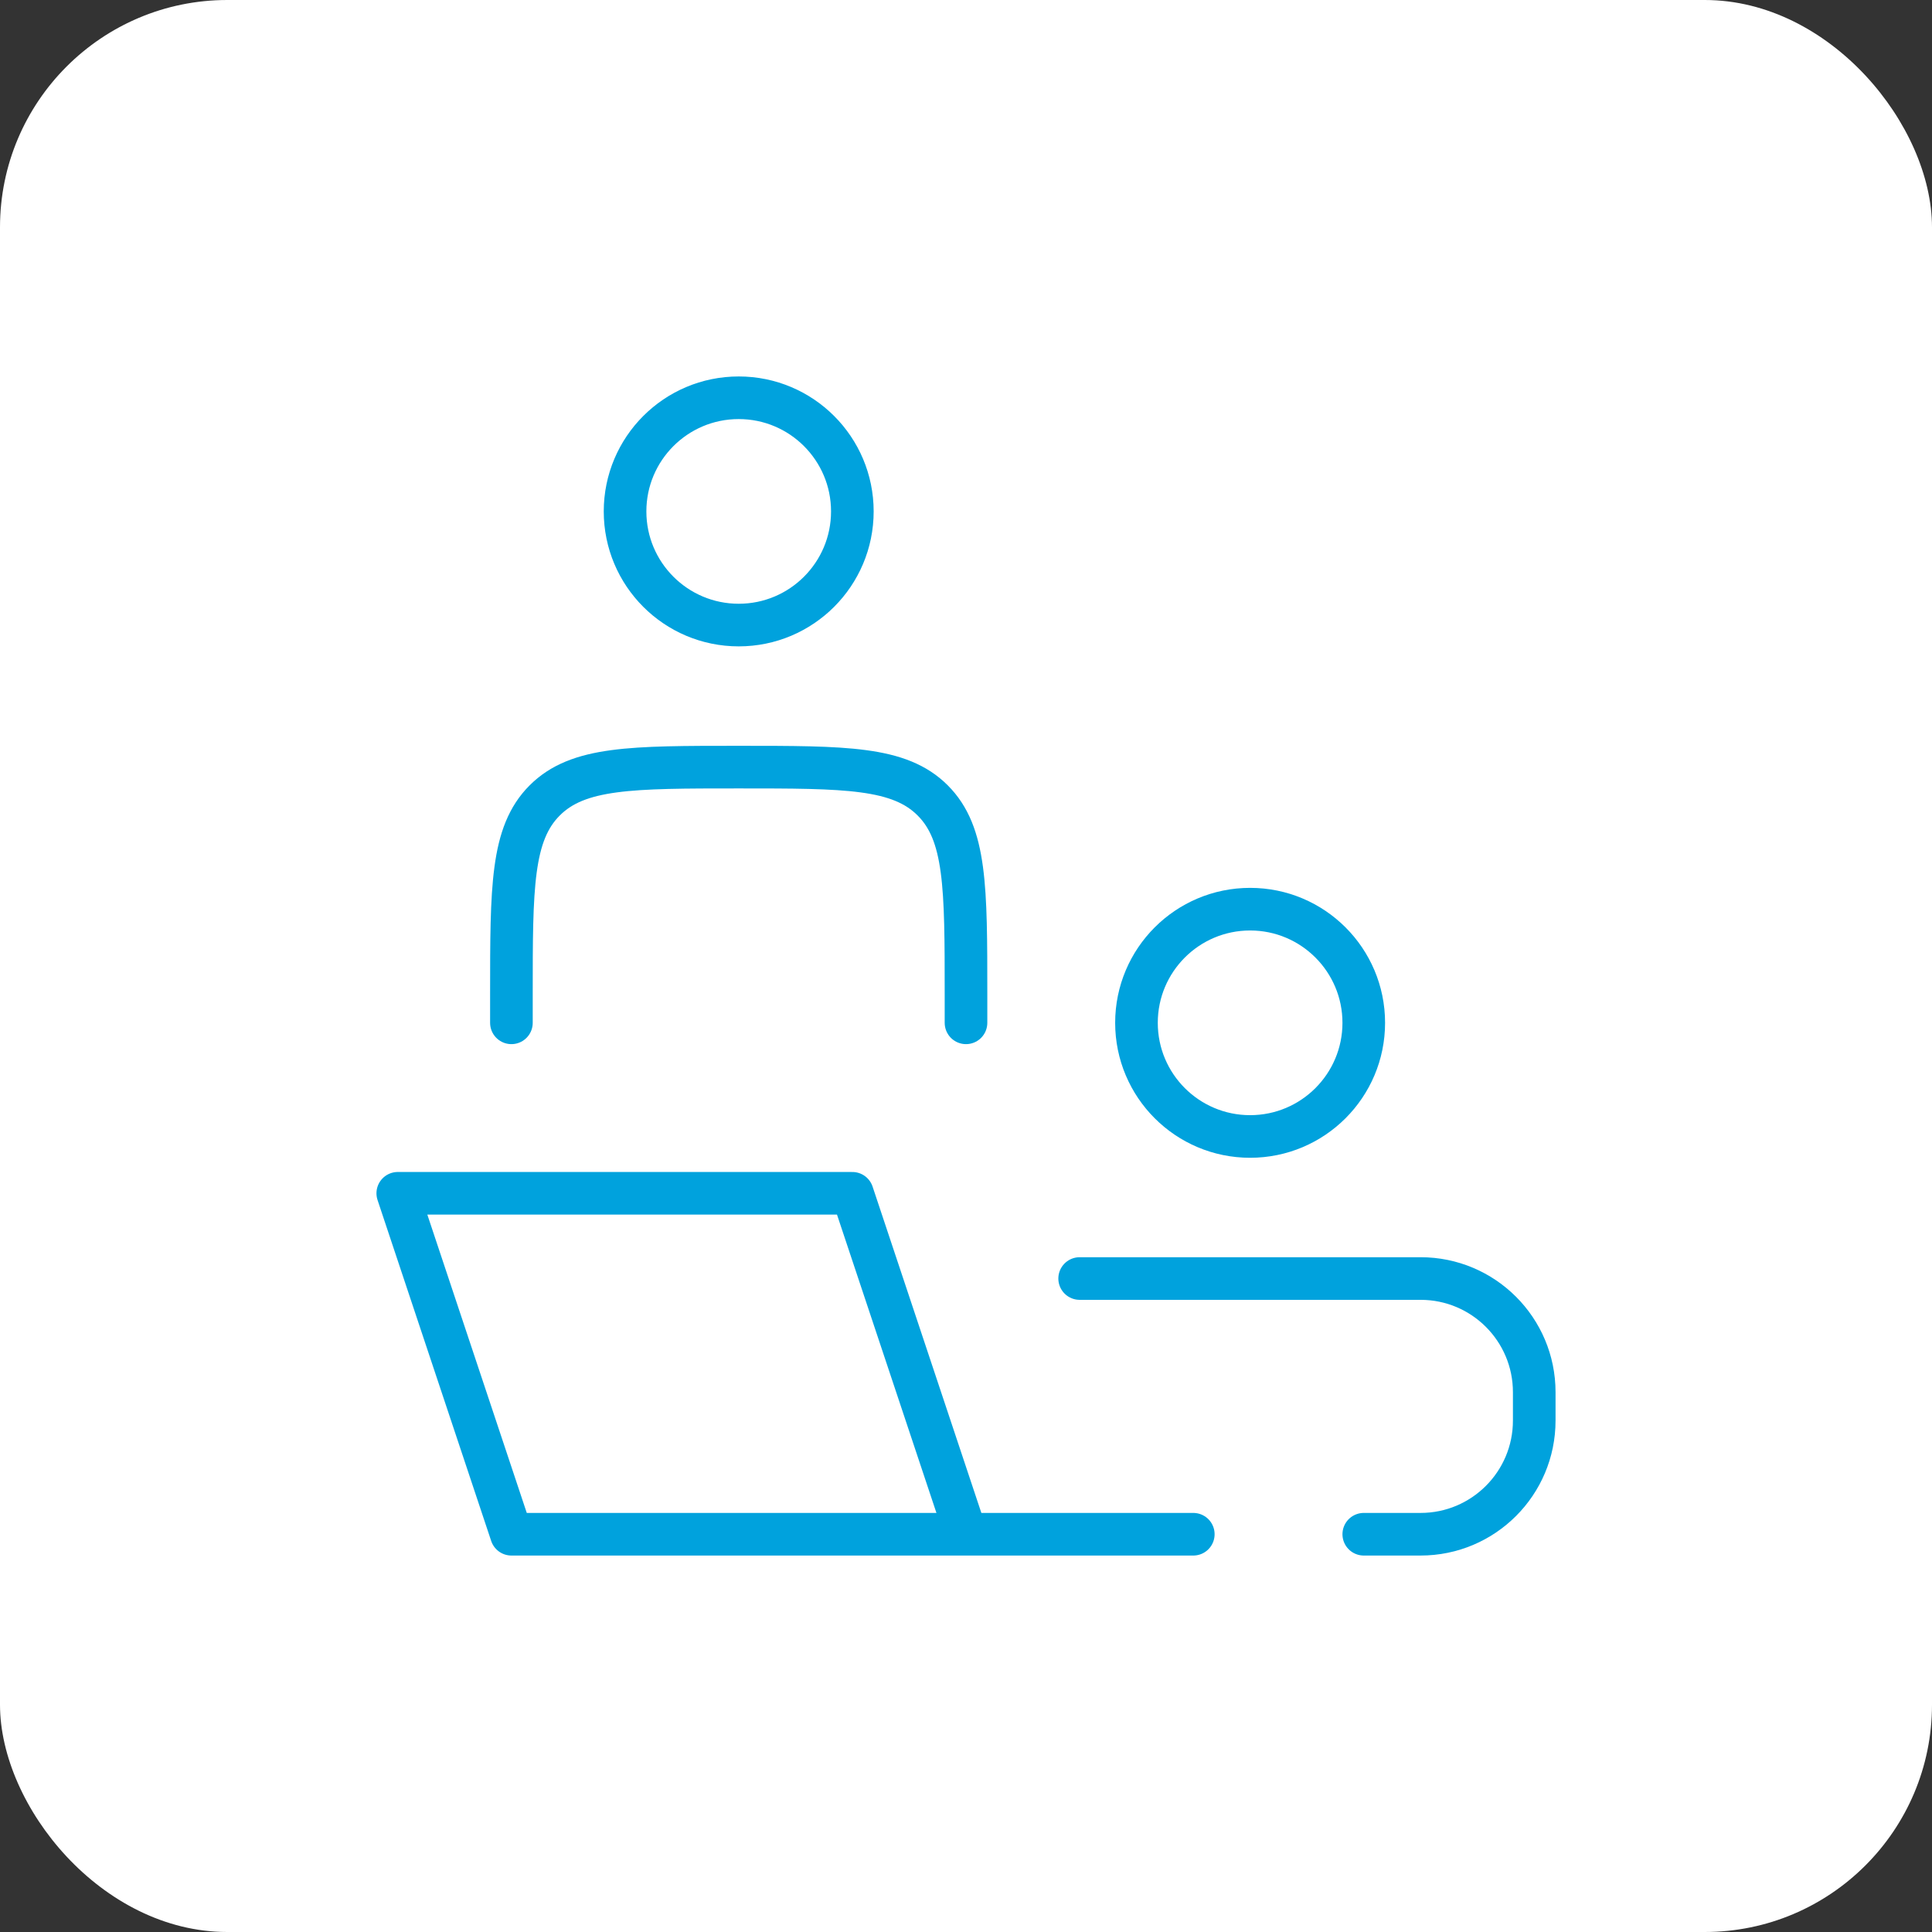 <svg width="68" height="68" viewBox="0 0 68 68" fill="none" xmlns="http://www.w3.org/2000/svg">
<rect x="0" y="0" width="68" height="68" fill="#333333" stroke="none"/>
<rect width="68" height="68" rx="8" fill="white"/>
<path d="M34 54L30 42H14L18 54H34ZM34 54H42" stroke="#00A2DD" stroke-width="1.5" stroke-linecap="round" stroke-linejoin="round"/>
<path d="M34 36V35C34 31.229 34 29.343 32.828 28.172C31.657 27 29.771 27 26 27C22.229 27 20.343 27 19.172 28.172C18 29.343 18 31.229 18 35V36" stroke="#00A2DD" stroke-width="1.5" stroke-linecap="round" stroke-linejoin="round"/>
<path d="M48 36C48 38.209 46.209 40 44 40C41.791 40 40 38.209 40 36C40 33.791 41.791 32 44 32C46.209 32 48 33.791 48 36Z" stroke="#00A2DD" stroke-width="1.5"/>
<path d="M30 18C30 20.209 28.209 22 26 22C23.791 22 22 20.209 22 18C22 15.791 23.791 14 26 14C28.209 14 30 15.791 30 18Z" stroke="#00A2DD" stroke-width="1.5"/>
<path d="M38 45H50C52.209 45 54 46.791 54 49V50C54 52.209 52.209 54 50 54H48" stroke="#00A2DD" stroke-width="1.5" stroke-linecap="round"/>
</svg>
